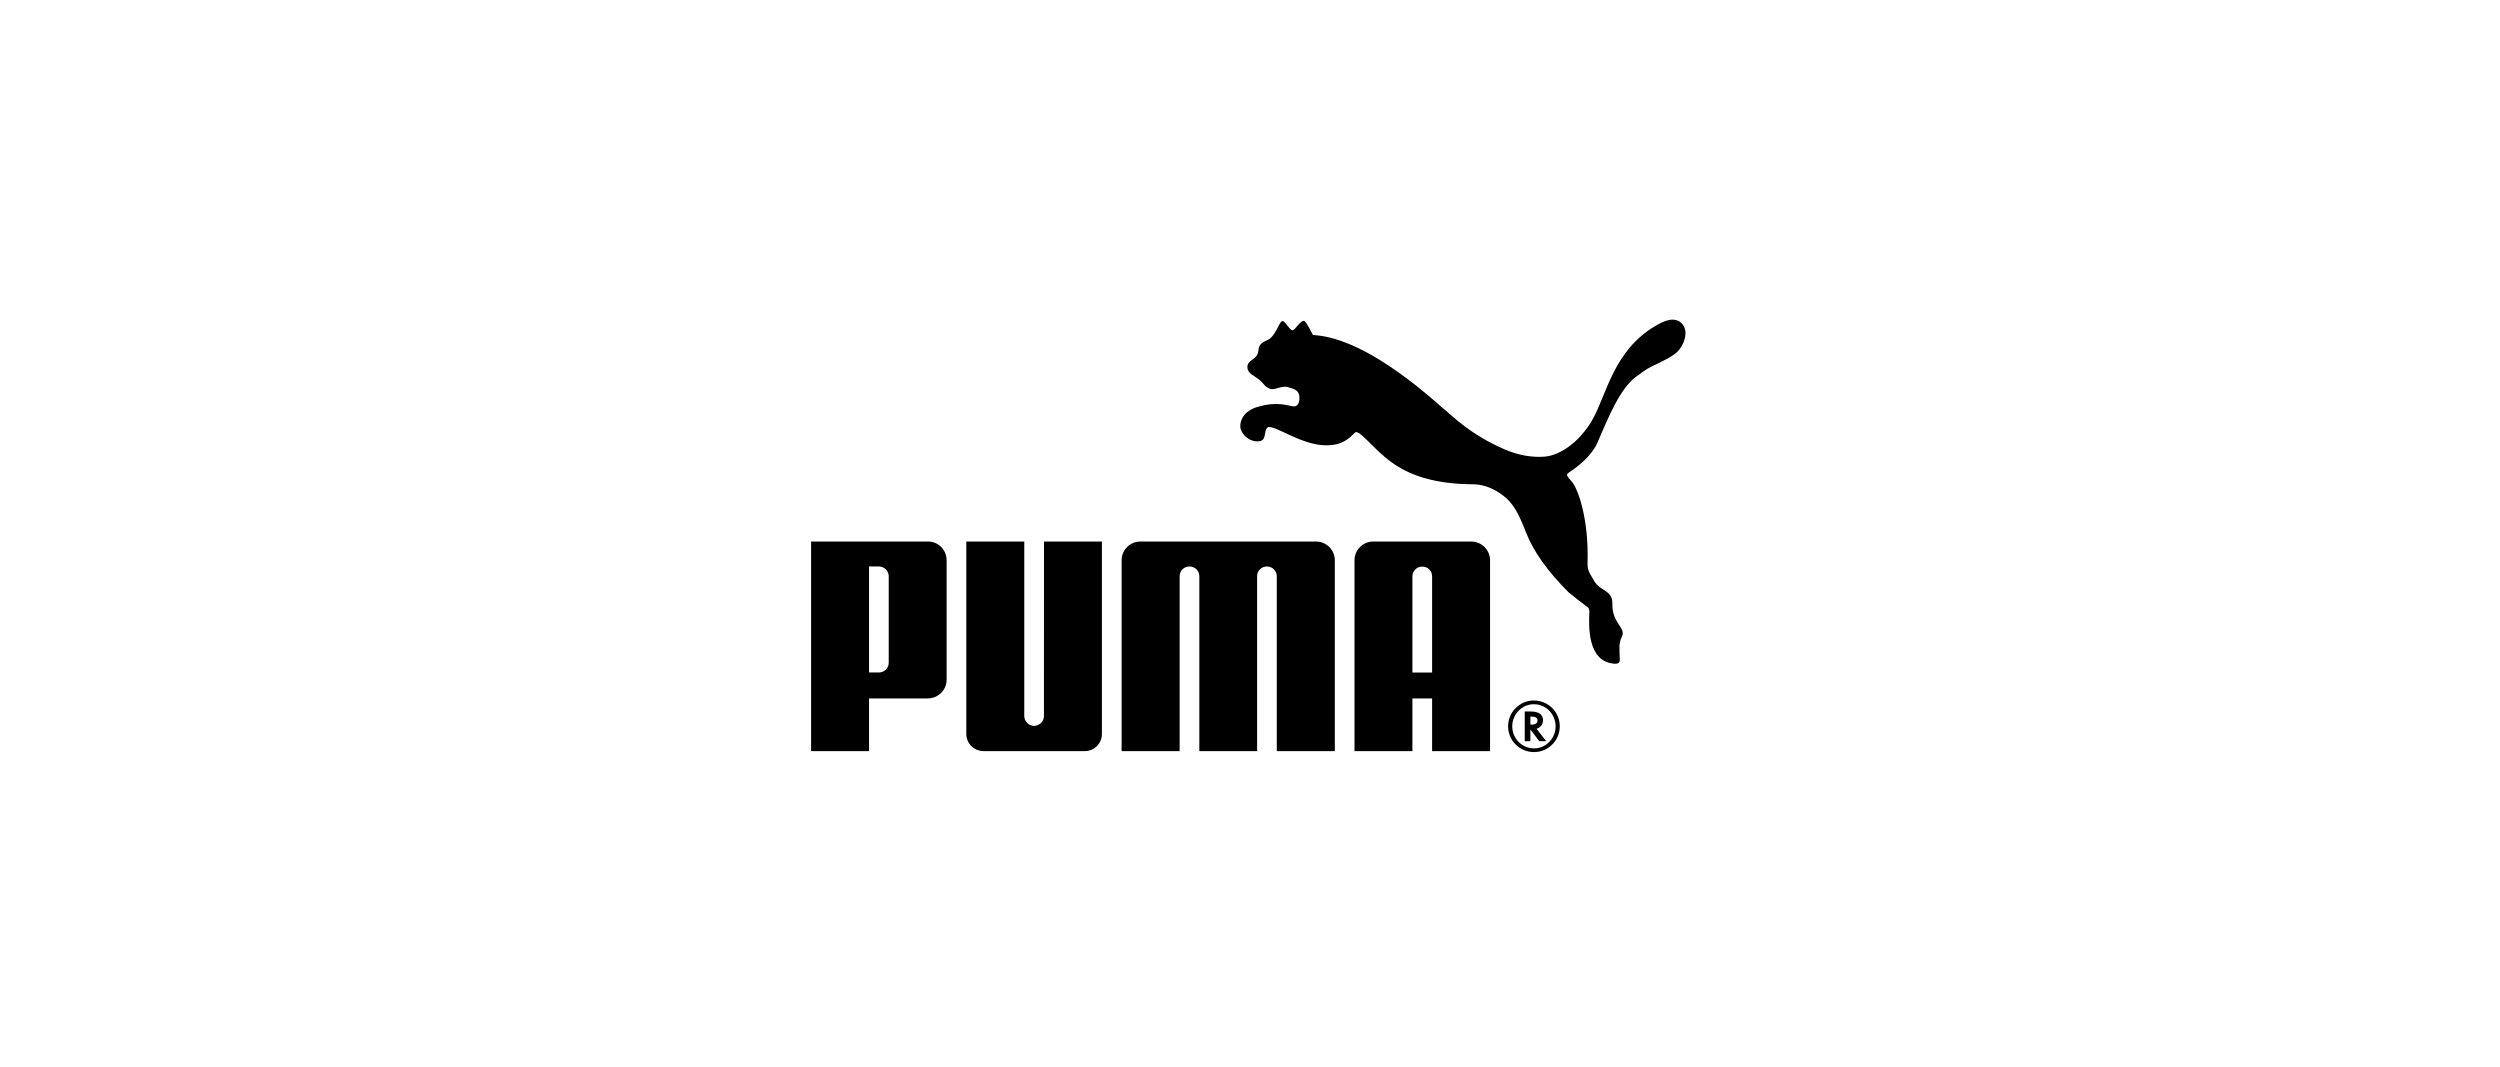 <?xml version="1.0" encoding="UTF-8"?> <svg xmlns="http://www.w3.org/2000/svg" width="225" height="96" viewBox="0 0 225 96" fill="none"><g clip-path="url(#clip0)"><path d="M115.411 28.9C115.154 28.939 114.907 29.88 114.409 30.37C114.045 30.724 113.591 30.702 113.35 31.139C113.258 31.303 113.288 31.582 113.184 31.849C112.981 32.385 112.266 32.433 112.266 33.017C112.263 33.647 112.862 33.767 113.381 34.214C113.785 34.574 113.825 34.822 114.315 34.997C114.733 35.138 115.356 34.676 115.916 34.842C116.377 34.978 116.817 35.077 116.921 35.546C117.013 35.978 116.915 36.649 116.357 36.572C116.169 36.551 115.353 36.278 114.351 36.384C113.142 36.52 111.762 36.912 111.627 38.25C111.553 38.998 112.484 39.88 113.384 39.701C114.007 39.579 113.712 38.85 114.051 38.497C114.496 38.043 117.013 40.079 119.353 40.079C120.338 40.079 121.071 39.832 121.799 39.075C121.867 39.017 121.95 38.894 122.055 38.886C122.154 38.894 122.327 38.99 122.384 39.032C124.269 40.536 125.693 43.552 132.62 43.587C133.594 43.592 134.704 44.054 135.61 44.875C136.419 45.617 136.891 46.77 137.35 47.941C138.044 49.698 139.286 51.407 141.17 53.308C141.272 53.41 142.823 54.607 142.947 54.697C142.967 54.709 143.081 54.979 143.041 55.13C142.995 56.27 142.828 59.586 145.318 59.736C145.927 59.766 145.767 59.341 145.767 59.049C145.766 58.471 145.66 57.898 145.967 57.307C146.386 56.494 145.077 56.119 145.115 54.361C145.142 53.05 144.034 53.274 143.47 52.275C143.146 51.697 142.858 51.389 142.879 50.682C143.005 46.699 142.025 44.083 141.536 43.44C141.155 42.955 140.839 42.762 141.188 42.537C143.266 41.175 143.738 39.907 143.738 39.907C144.843 37.328 145.837 34.973 147.207 33.937C147.483 33.723 148.191 33.198 148.625 32.992C149.904 32.394 150.577 32.031 150.948 31.672C151.536 31.104 152 29.918 151.437 29.2C150.736 28.313 149.525 29.017 148.99 29.331C145.17 31.582 144.607 35.552 143.284 37.832C142.228 39.654 140.511 40.992 138.977 41.101C137.826 41.186 136.586 40.955 135.351 40.417C132.347 39.11 130.703 37.422 130.316 37.123C129.509 36.505 123.244 30.401 118.169 30.152C118.169 30.152 117.539 28.9 117.38 28.879C117.009 28.832 116.629 29.627 116.357 29.719C116.101 29.804 115.67 28.858 115.411 28.9V28.9ZM93.068 65.332C92.59 65.321 92.184 64.932 92.184 64.451L92.185 48.736H86.968V66.058C86.968 66.907 87.661 67.6 88.511 67.6H97.631C98.487 67.6 99.172 66.907 99.172 66.058V48.736H93.959L93.954 64.451C93.954 64.932 93.548 65.321 93.068 65.332V65.332ZM110.538 48.736H102.641C101.706 48.736 100.945 49.49 100.945 50.428V67.6H106.168V51.848C106.171 51.365 106.565 50.983 107.05 50.983C107.538 50.983 107.929 51.356 107.94 51.834V67.6H113.142V51.834C113.148 51.356 113.539 50.983 114.025 50.983C114.508 50.983 114.906 51.365 114.91 51.848V67.6H120.133V50.428C120.133 49.49 119.37 48.736 118.436 48.736H110.538ZM79.985 51.881C79.989 51.356 79.558 50.983 79.101 50.983H78.215V60.524H79.101C79.562 60.524 79.989 60.161 79.985 59.639V51.881ZM83.486 62.86H78.215V67.6H73V48.736H83.52C84.462 48.736 85.197 49.495 85.197 50.435V61.161C85.197 62.102 84.433 62.86 83.486 62.86ZM138.03 63.382C136.982 63.382 136.102 64.281 136.102 65.371C136.102 66.464 136.982 67.356 138.063 67.356C139.136 67.356 140.005 66.464 140.005 65.371C140.005 64.278 139.136 63.382 138.063 63.382H138.03ZM140.379 65.365C140.379 66.646 139.344 67.688 138.063 67.688C136.769 67.688 135.729 66.653 135.729 65.365C135.729 64.1 136.769 63.044 138.025 63.044C139.344 63.044 140.379 64.069 140.379 65.365" fill="black"></path><path d="M137.822 65.217C138.185 65.217 138.376 65.089 138.376 64.834C138.376 64.606 138.191 64.49 137.838 64.49H137.734V65.217H137.822ZM139.158 66.708H138.535L137.734 65.651V66.708H137.226V64.034H137.76C138.487 64.034 138.873 64.307 138.873 64.828C138.873 65.175 138.645 65.484 138.327 65.576L138.29 65.589L139.158 66.708ZM128.889 60.528V51.842C128.877 51.361 128.487 50.993 128.001 50.993C127.519 50.993 127.121 51.376 127.117 51.855V60.528H128.889ZM128.889 67.6V62.864H127.117V67.6H121.904V50.427C121.904 49.49 122.665 48.736 123.6 48.736H132.407C133.343 48.736 134.105 49.49 134.105 50.427V67.6L128.889 67.6Z" fill="black"></path></g><defs><clipPath id="clip0"><rect width="79" height="42" fill="white" transform="translate(73 27)"></rect></clipPath></defs></svg> 